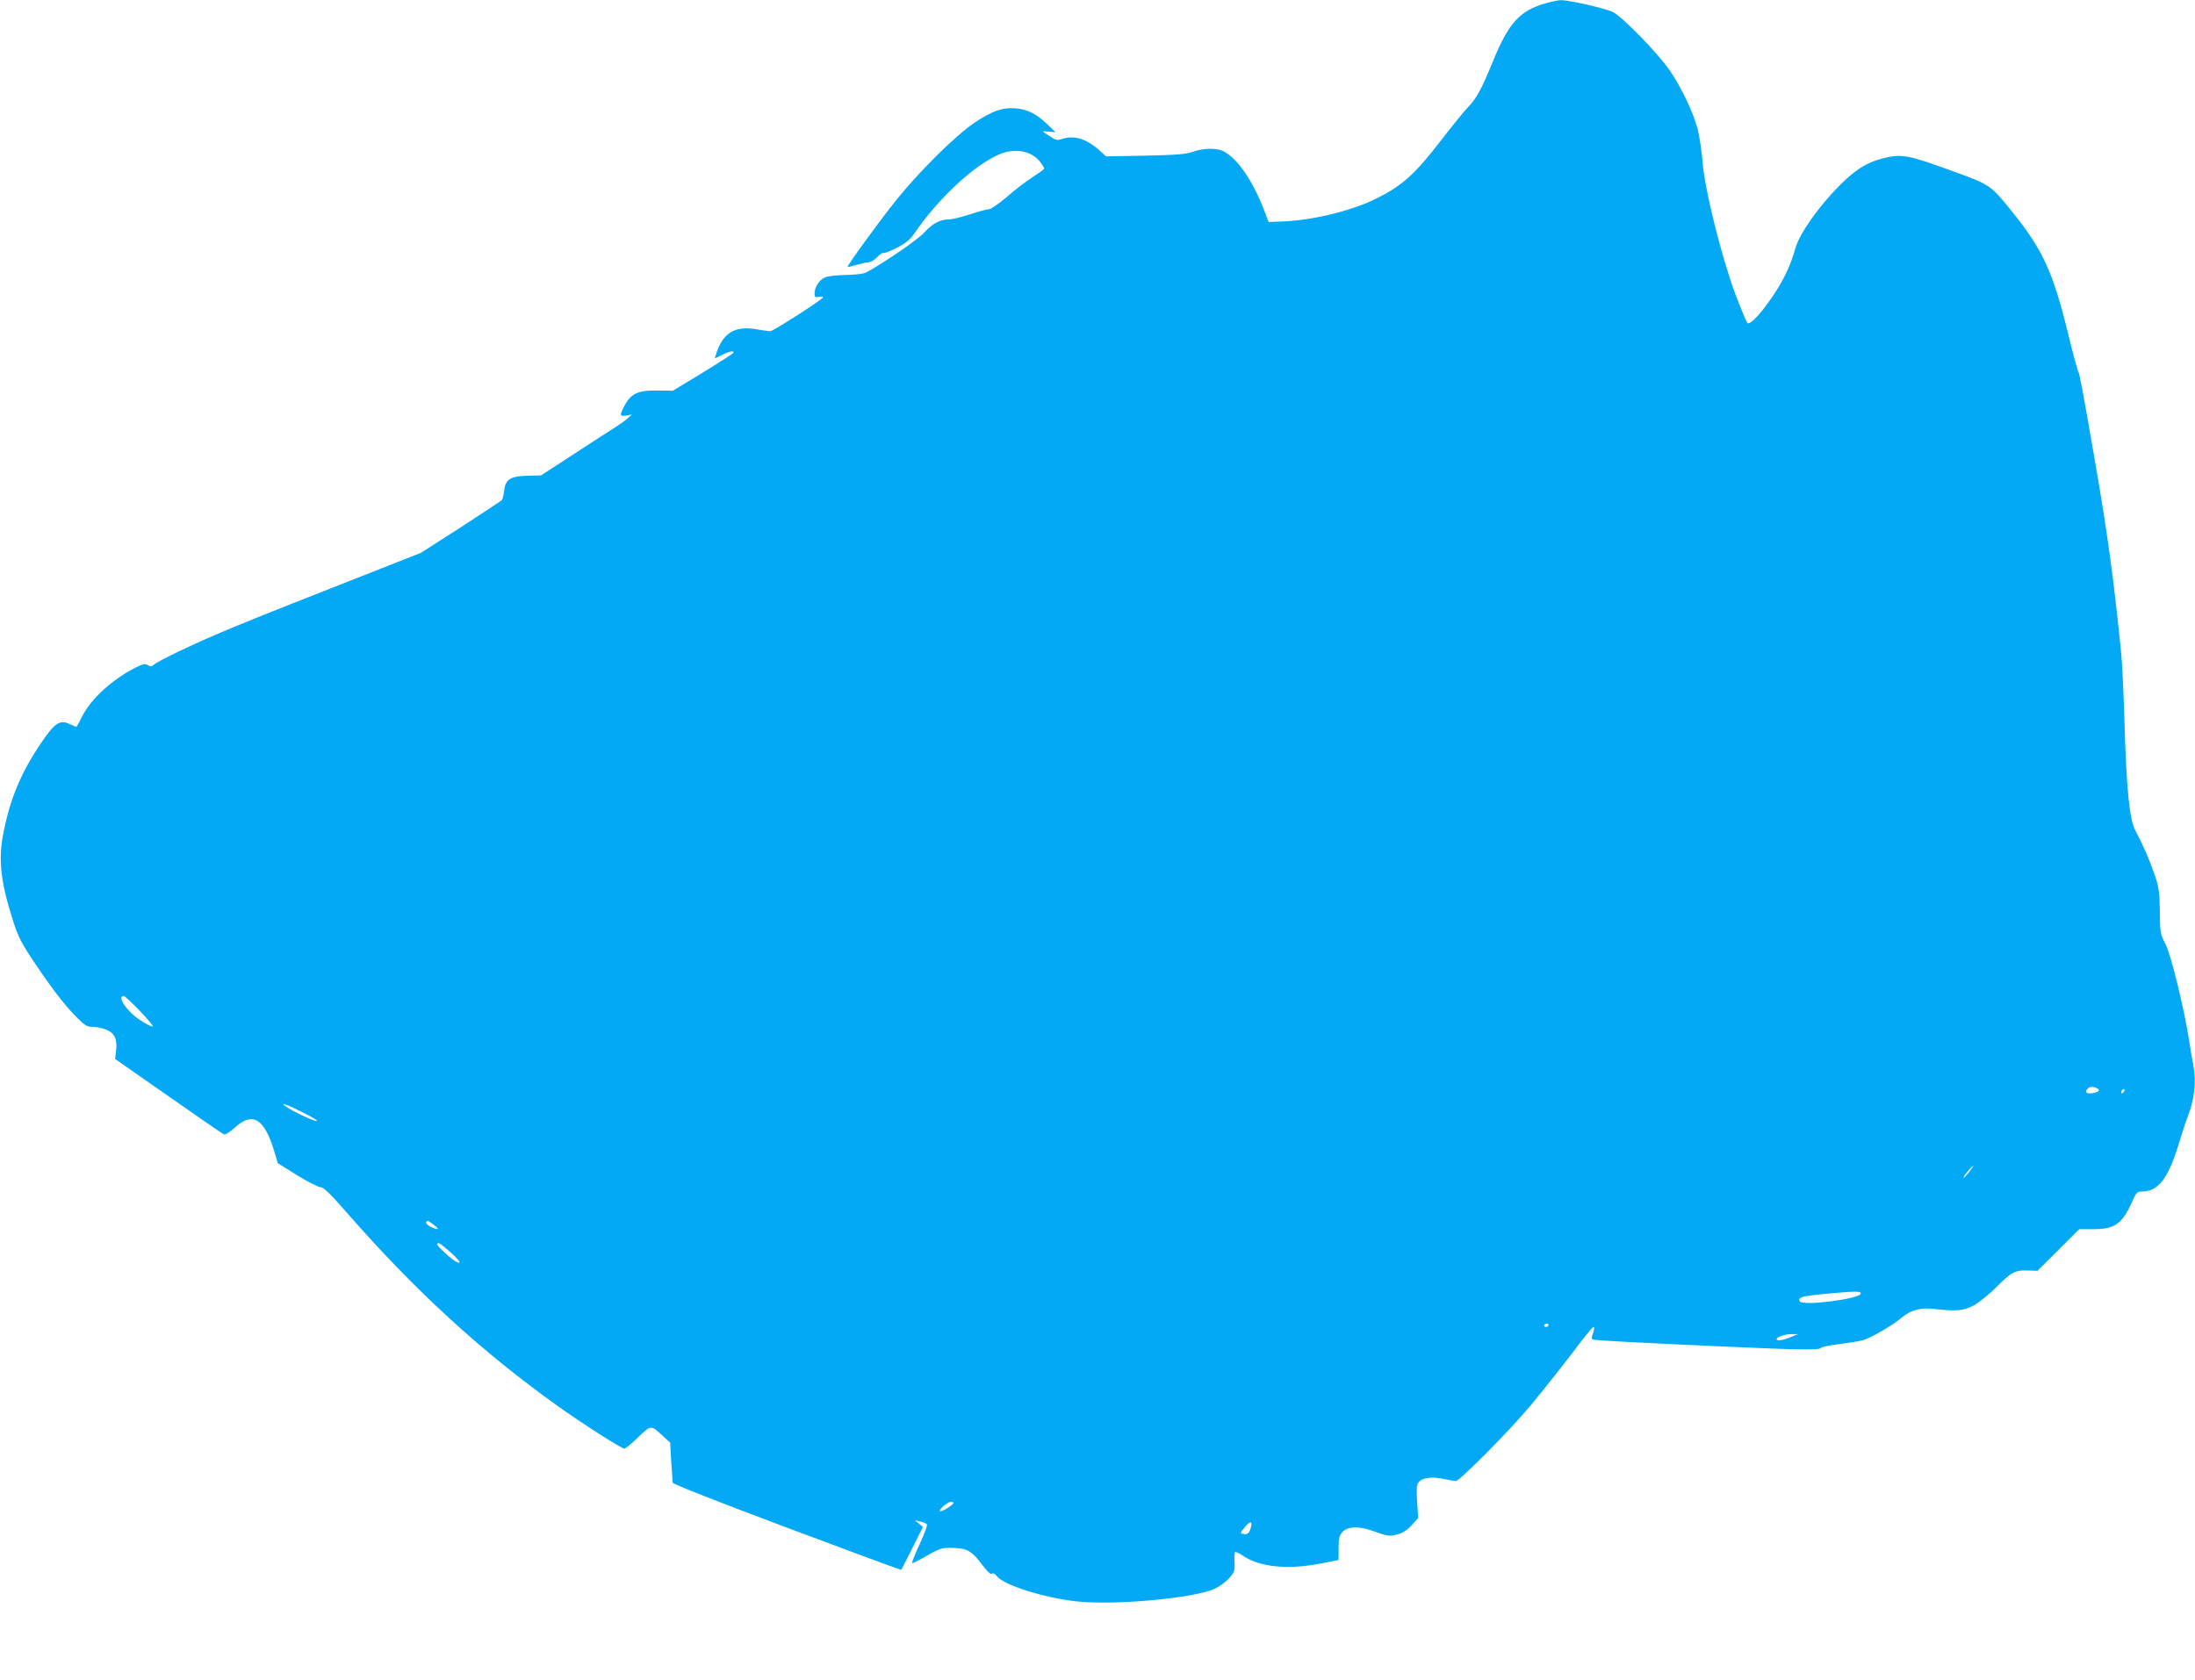 <?xml version="1.0" standalone="no"?>
<!DOCTYPE svg PUBLIC "-//W3C//DTD SVG 20010904//EN"
 "http://www.w3.org/TR/2001/REC-SVG-20010904/DTD/svg10.dtd">
<svg version="1.0" xmlns="http://www.w3.org/2000/svg"
 width="1280pt" height="980pt" viewBox="0 0 1280 980"
 preserveAspectRatio="xMidYMid meet">
<g transform="translate(0,980) scale(0.1,-0.1)"
fill="#03a9f4" stroke="none">
<path d="M9014 9781 c-152 -43 -217 -115 -309 -341 -68 -165 -92 -209 -144
-265 -26 -27 -94 -111 -151 -185 -159 -207 -232 -273 -388 -350 -143 -71 -372
-126 -546 -132 l-78 -3 -27 70 c-67 173 -154 300 -235 342 -40 21 -119 20
-182 -3 -39 -14 -95 -18 -276 -22 l-228 -4 -41 37 c-74 66 -148 88 -217 64
-26 -9 -36 -7 -71 17 -23 14 -41 27 -41 28 0 1 17 0 38 -2 l37 -3 -51 49 c-63
60 -113 84 -182 90 -76 6 -134 -14 -237 -82 -110 -74 -320 -281 -457 -451
-105 -131 -290 -386 -285 -392 2 -1 26 4 53 12 27 8 58 15 70 15 11 0 33 13
49 30 15 16 32 27 36 24 5 -2 40 11 78 30 54 28 77 47 102 83 143 210 360 410
507 467 87 33 180 14 228 -49 13 -17 24 -35 24 -38 0 -3 -31 -26 -68 -50 -38
-24 -106 -76 -151 -116 -46 -39 -92 -71 -102 -71 -11 0 -61 -13 -111 -30 -50
-16 -106 -30 -125 -30 -52 0 -94 -23 -143 -76 -38 -42 -238 -179 -340 -234
-14 -7 -64 -13 -119 -14 -59 -1 -107 -7 -124 -16 -32 -16 -57 -57 -57 -93 0
-20 4 -23 25 -19 14 2 25 1 25 -2 0 -11 -290 -197 -308 -198 -9 0 -45 5 -79
11 -128 23 -199 -21 -238 -147 l-7 -23 41 20 c42 22 76 28 67 12 -4 -5 -84
-57 -179 -115 l-173 -105 -90 1 c-117 2 -157 -18 -198 -99 -23 -46 -21 -53 17
-47 l32 6 -27 -24 c-15 -13 -44 -34 -65 -47 -21 -13 -128 -82 -238 -154 l-200
-130 -79 -2 c-100 -3 -129 -21 -136 -88 -3 -26 -10 -51 -15 -56 -6 -5 -114
-76 -240 -158 l-231 -148 -264 -104 c-800 -314 -931 -368 -1150 -472 -68 -33
-132 -66 -141 -75 -14 -12 -21 -13 -36 -4 -16 10 -29 8 -74 -15 -138 -70 -261
-184 -312 -288 -15 -31 -30 -57 -32 -57 -2 0 -20 8 -40 17 -56 27 -87 5 -167
-113 -117 -174 -179 -323 -218 -523 -31 -154 -17 -282 55 -509 31 -97 48 -131
126 -247 102 -153 184 -259 254 -327 41 -40 54 -48 86 -48 21 0 56 -7 78 -16
49 -19 66 -56 58 -123 l-6 -48 311 -217 c171 -120 316 -220 324 -223 8 -3 37
15 65 41 103 93 171 51 228 -139 l21 -70 112 -70 c62 -38 124 -70 137 -70 18
0 54 -35 152 -147 400 -458 788 -813 1232 -1130 149 -106 371 -248 388 -248 7
0 43 30 80 66 76 73 75 73 145 7 l42 -38 6 -110 c4 -60 8 -116 9 -124 1 -8
261 -110 666 -262 365 -137 665 -248 667 -246 1 1 30 58 64 126 l62 124 -24
20 -23 19 30 -7 c17 -3 34 -10 39 -15 6 -6 -11 -52 -41 -117 -28 -59 -47 -109
-44 -111 4 -1 43 18 86 43 83 47 90 49 170 45 66 -3 95 -21 152 -97 31 -41 51
-59 57 -53 7 7 17 1 31 -16 41 -51 274 -124 462 -145 220 -24 675 17 803 72
27 12 66 39 86 61 32 36 35 44 33 94 -2 29 0 56 3 60 4 3 24 -6 45 -20 97 -67
262 -84 455 -46 57 11 103 20 103 20 1 0 1 31 1 70 0 59 3 73 24 95 30 32 97
34 178 4 83 -30 94 -32 142 -19 30 8 56 25 82 53 l38 42 -6 95 c-5 72 -3 99 8
113 21 27 75 35 143 21 33 -7 66 -13 74 -13 22 -1 305 284 437 441 67 81 175
217 240 302 64 86 121 156 126 156 8 0 5 -18 -9 -57 -3 -7 1 -15 8 -17 15 -5
260 -18 772 -41 426 -19 547 -21 555 -8 4 6 50 16 102 22 52 7 114 16 138 22
42 9 178 87 233 134 51 43 111 59 187 50 129 -15 172 -11 232 20 30 17 89 65
132 107 86 88 109 100 185 97 l54 -2 122 121 122 122 83 0 c122 0 166 30 222
153 28 63 32 67 63 67 91 0 149 74 208 264 22 72 47 149 56 171 41 105 52 209
33 302 -5 26 -17 93 -25 148 -30 189 -105 496 -138 560 -30 57 -31 66 -32 190
-2 117 -5 139 -33 220 -28 82 -62 159 -112 255 -31 58 -50 245 -60 590 -5 179
-14 375 -20 435 -41 414 -79 695 -149 1100 -76 441 -93 529 -101 546 -6 9 -35
119 -65 242 -82 335 -144 471 -311 679 -138 172 -130 168 -380 258 -240 87
-278 94 -389 65 -91 -24 -153 -63 -246 -155 -122 -122 -235 -282 -259 -367
-26 -95 -63 -175 -124 -268 -71 -108 -141 -184 -156 -169 -6 6 -38 83 -71 170
-80 216 -178 607 -190 765 -5 63 -18 151 -29 195 -25 97 -93 240 -162 342 -70
102 -278 315 -333 342 -46 22 -257 70 -303 69 -15 0 -54 -8 -88 -18z m-8198
-5878 c46 -49 80 -89 75 -91 -5 -2 -36 13 -68 34 -79 49 -146 144 -101 144 5
0 48 -39 94 -87z m11408 -449 c25 -10 19 -22 -14 -29 -37 -8 -55 1 -39 21 12
15 28 18 53 8z m158 -26 c-7 -7 -12 -8 -12 -2 0 14 12 26 19 19 2 -3 -1 -11
-7 -17z m-10602 -124 c47 -24 77 -43 66 -43 -19 -1 -144 59 -181 86 -19 14
-19 15 5 8 14 -4 63 -27 110 -51z m9704 -339 c-26 -34 -42 -47 -28 -22 9 15
46 57 51 57 2 0 -8 -16 -23 -35z m-8954 -310 c38 -28 25 -33 -21 -10 -16 9
-27 20 -24 25 8 13 6 14 45 -15z m93 -156 c58 -51 75 -79 36 -58 -29 15 -109
89 -109 100 0 17 16 8 73 -42z m8228 -244 c1 -31 -338 -75 -356 -46 -14 24 12
31 161 45 167 15 194 15 195 1z m-1821 -185 c0 -5 -7 -10 -16 -10 -8 0 -12 5
-9 10 3 6 10 10 16 10 5 0 9 -4 9 -10z m1421 -66 c-47 -21 -91 -29 -91 -16 0
14 48 30 90 30 l35 0 -34 -14z m-4891 -971 c-1 -12 -72 -55 -79 -48 -8 9 46
55 65 55 8 0 14 -3 14 -7z m1735 -140 c-9 -36 -18 -45 -44 -41 -20 3 -20 4 5
36 31 40 49 42 39 5z"/>
</g>
</svg>
